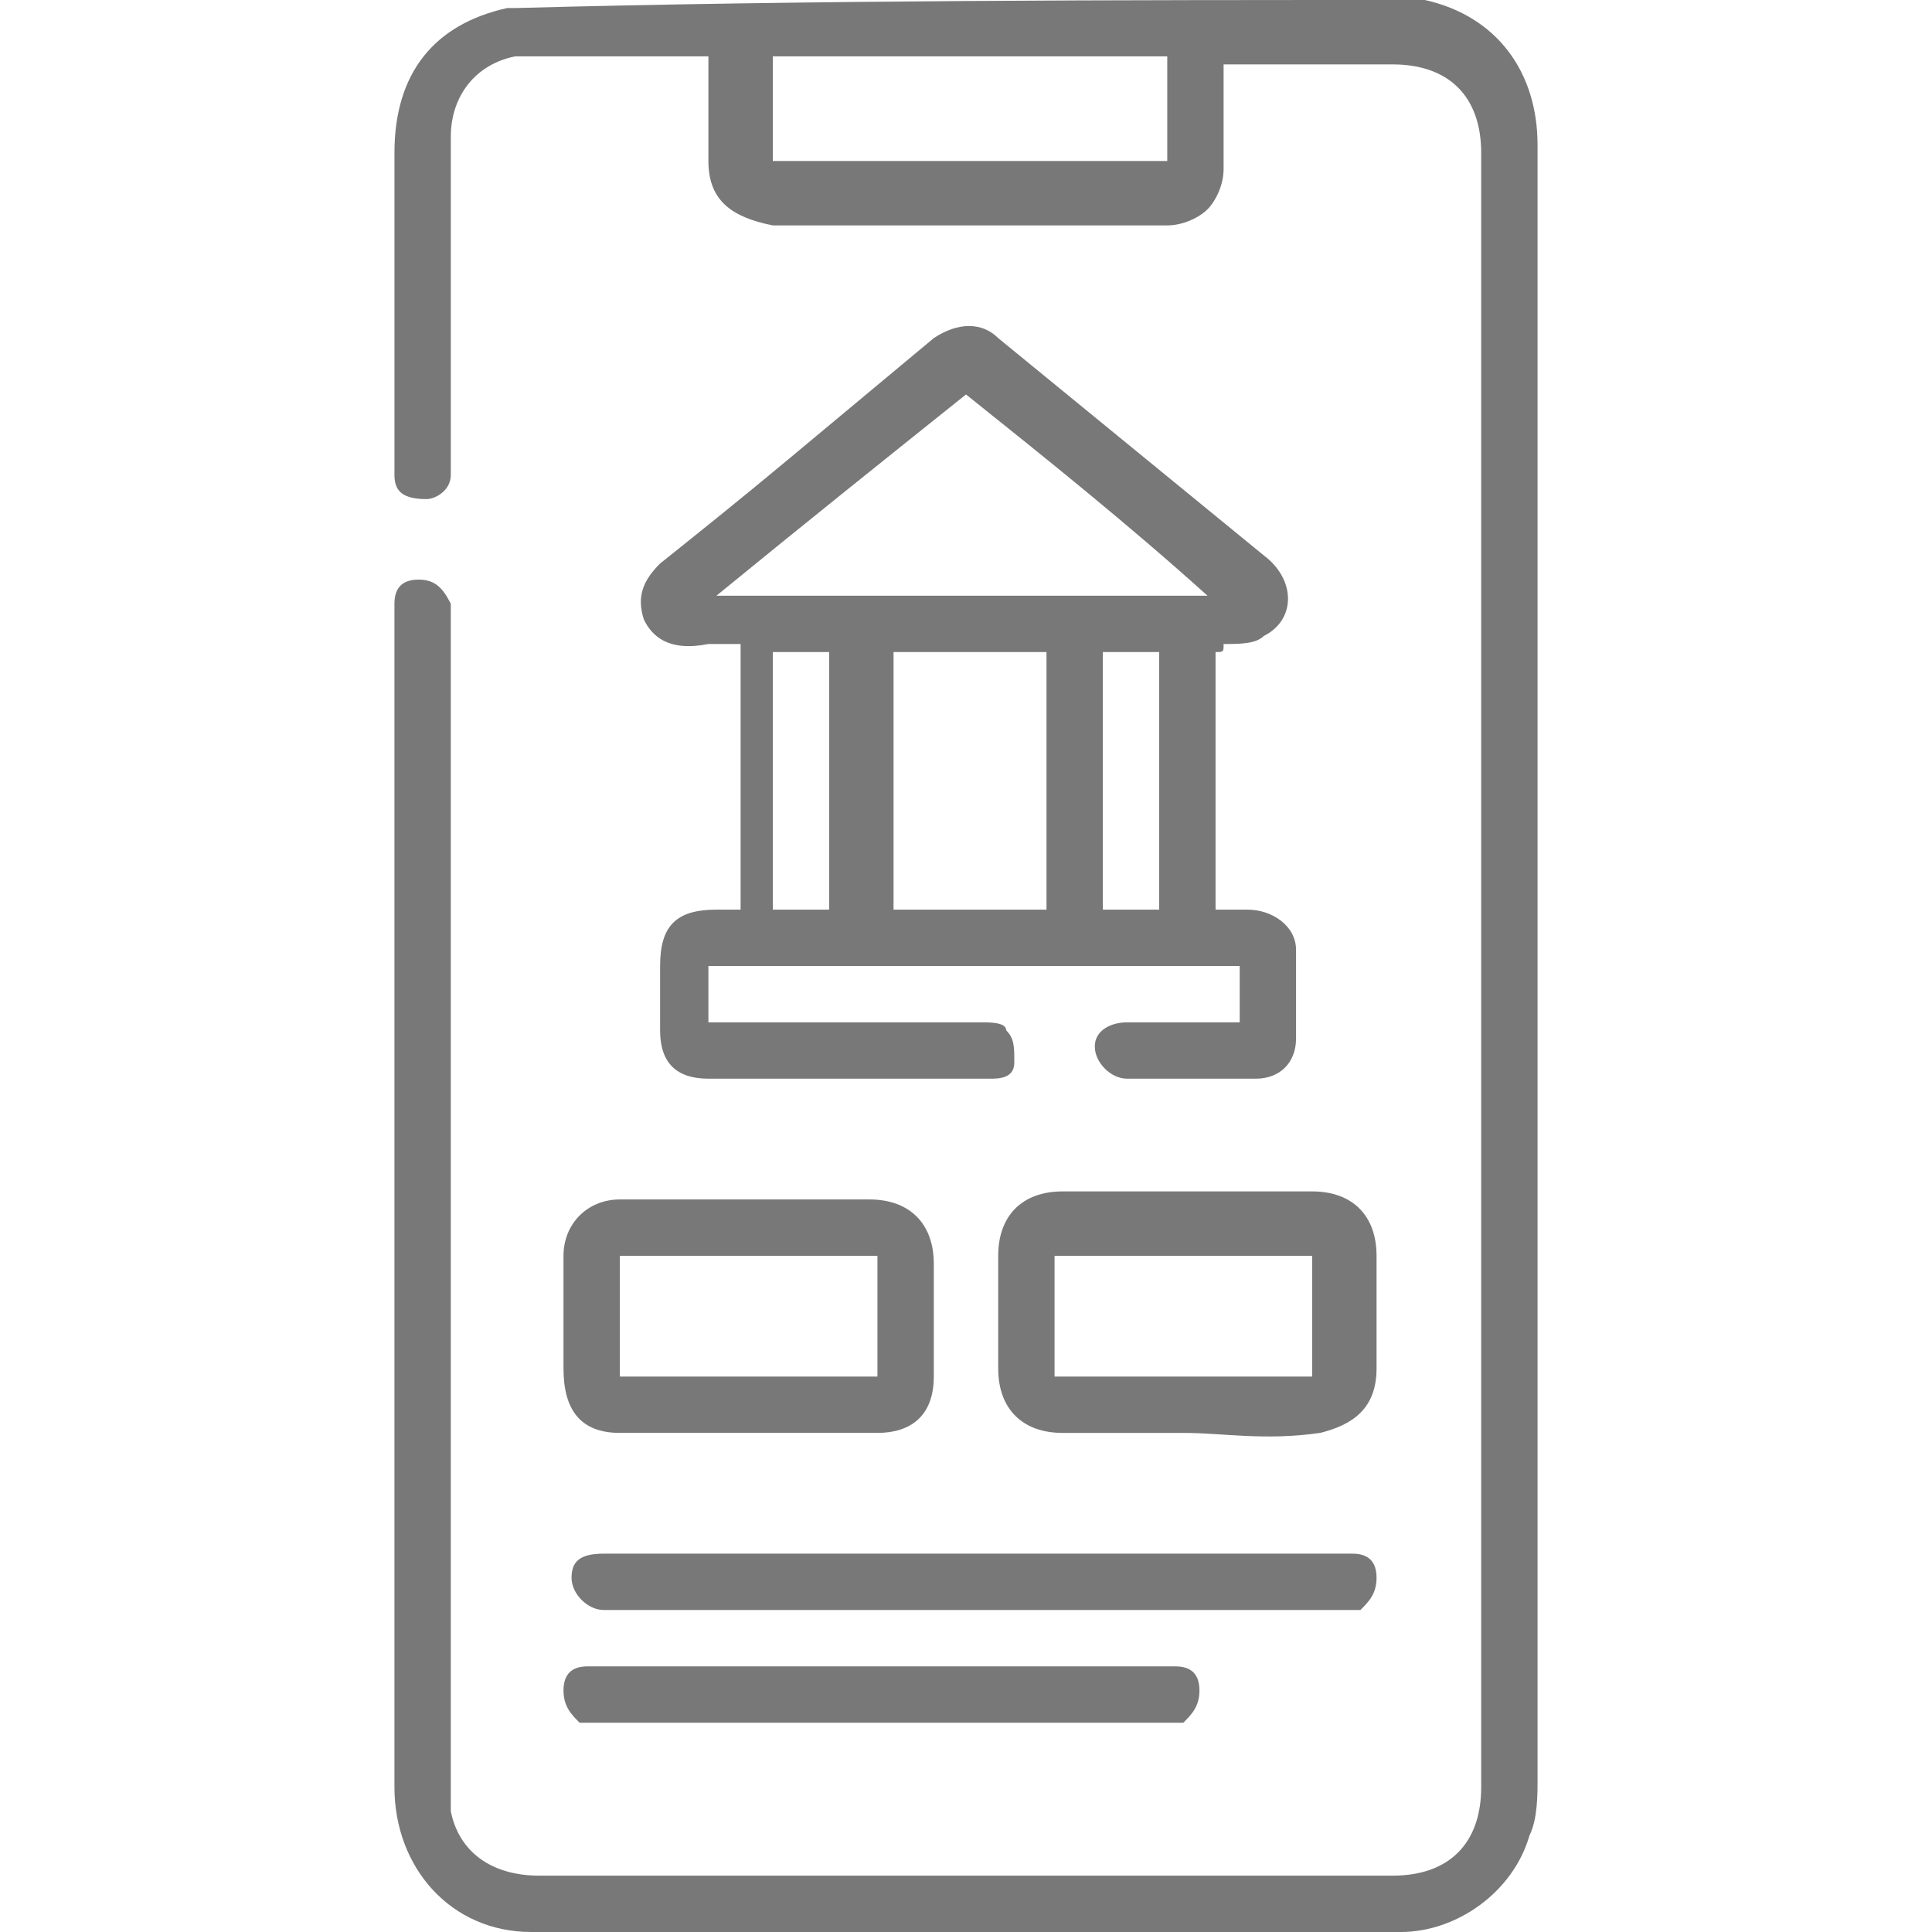 <?xml version="1.0" encoding="utf-8"?>
<!-- Generator: Adobe Illustrator 24.3.0, SVG Export Plug-In . SVG Version: 6.00 Build 0)  -->
<svg version="1.1" id="Layer_1" xmlns="http://www.w3.org/2000/svg" xmlns:xlink="http://www.w3.org/1999/xlink" x="0px" y="0px"
	 viewBox="0 0 24 24" style="enable-background:new 0 0 24 24;" xml:space="preserve">
<style type="text/css">
	.st0{fill:#787878;}
</style>
<g id="KqcMJ1_1_">
	<g>
		<path class="st0" d="M17.6,0c0,0,0.1,0,0.1,0c0.9,0.2,1.4,0.9,1.4,1.8c0,2.3,0,4.7,0,7c0,4.4,0,8.8,0,13.3c0,0.2,0,0.5-0.1,0.7
			c-0.2,0.7-0.9,1.2-1.6,1.2c-3.6,0-7.2,0-10.8,0c-1,0-1.7-0.8-1.7-1.8c0-2.6,0-5.1,0-7.7c0-2.3,0-4.6,0-6.8c0-0.1,0-0.2,0-0.2
			c0-0.2,0.1-0.3,0.3-0.3c0.2,0,0.3,0.1,0.4,0.3c0,0.1,0,0.2,0,0.3c0,4.8,0,9.5,0,14.3c0,0.1,0,0.3,0,0.4c0.1,0.5,0.5,0.8,1.1,0.8
			c3,0,6.1,0,9.1,0c0.5,0,1,0,1.5,0c0.7,0,1.1-0.4,1.1-1.1c0-6.8,0-13.6,0-20.3c0-0.7-0.4-1.1-1.1-1.1c-0.7,0-1.3,0-2,0
			c0,0,0,0-0.1,0c0,0.4,0,0.8,0,1.3c0,0.2-0.1,0.4-0.2,0.5c-0.1,0.1-0.3,0.2-0.5,0.2c-1.6,0-3.3,0-4.9,0C9.1,2.7,8.8,2.5,8.8,2
			c0-0.4,0-0.9,0-1.3c-0.6,0-1.2,0-1.8,0c-0.2,0-0.4,0-0.6,0c-0.5,0.1-0.8,0.5-0.8,1c0,1.3,0,2.6,0,3.9c0,0.1,0,0.2,0,0.3
			c0,0.2-0.2,0.3-0.3,0.3C5,6.2,4.9,6.1,4.9,5.9c0,0,0-0.1,0-0.1c0-1.3,0-2.6,0-3.9c0-1,0.5-1.6,1.4-1.8c0,0,0,0,0.1,0
			C10.1,0,13.9,0,17.6,0z M14.5,0.7c-1.7,0-3.3,0-4.9,0c0,0.4,0,0.9,0,1.3c1.7,0,3.3,0,4.9,0C14.5,1.6,14.5,1.2,14.5,0.7z"/>
		<path class="st0" d="M15.1,8.1c0,1.1,0,2.1,0,3.2c0.1,0,0.2,0,0.4,0c0.3,0,0.6,0.2,0.6,0.5c0,0.4,0,0.7,0,1.1
			c0,0.3-0.2,0.5-0.5,0.5c-0.5,0-1.1,0-1.6,0c-0.2,0-0.4-0.2-0.4-0.4c0-0.2,0.2-0.3,0.4-0.3c0.5,0,0.9,0,1.4,0c0-0.2,0-0.5,0-0.7
			c-2.2,0-4.4,0-6.6,0c0,0.2,0,0.4,0,0.7c0.1,0,0.2,0,0.3,0c1,0,2.1,0,3.1,0c0.1,0,0.3,0,0.3,0.1c0.1,0.1,0.1,0.2,0.1,0.4
			c0,0.2-0.2,0.2-0.3,0.2c-0.4,0-0.8,0-1.1,0c-0.8,0-1.6,0-2.4,0c-0.4,0-0.6-0.2-0.6-0.6c0-0.3,0-0.5,0-0.8c0-0.5,0.2-0.7,0.7-0.7
			c0.1,0,0.2,0,0.3,0c0-1.1,0-2.2,0-3.3c-0.1,0-0.2,0-0.4,0C8.3,8.1,8.1,7.9,8,7.7C7.9,7.4,8,7.2,8.2,7c0.5-0.4,1-0.8,1.6-1.3
			c0.6-0.5,1.2-1,1.8-1.5c0.3-0.2,0.6-0.2,0.8,0c1.1,0.9,2.2,1.8,3.3,2.7c0.4,0.3,0.4,0.8,0,1c-0.1,0.1-0.3,0.1-0.5,0.1
			C15.2,8.1,15.2,8.1,15.1,8.1z M12,4.9c-1,0.8-2,1.6-3.1,2.5c2.1,0,4.1,0,6.1,0C14,6.5,13,5.7,12,4.9z M13,11.3c0-1.1,0-2.2,0-3.2
			c-0.7,0-1.3,0-1.9,0c0,1.1,0,2.2,0,3.2C11.7,11.3,12.3,11.3,13,11.3z M9.6,8.1c0,1.1,0,2.2,0,3.2c0.2,0,0.4,0,0.7,0
			c0-1.1,0-2.2,0-3.2C10.1,8.1,9.9,8.1,9.6,8.1z M14.4,11.3c0-1.1,0-2.1,0-3.2c-0.2,0-0.4,0-0.7,0c0,1.1,0,2.2,0,3.2
			C13.9,11.3,14.1,11.3,14.4,11.3z"/>
		<path class="st0" d="M9.3,14.9c0.5,0,1,0,1.5,0c0.5,0,0.8,0.3,0.8,0.8c0,0.5,0,0.9,0,1.4c0,0.5-0.3,0.7-0.7,0.7
			c-1.1,0-2.1,0-3.2,0c-0.5,0-0.7-0.3-0.7-0.8c0-0.5,0-1,0-1.4c0-0.4,0.3-0.7,0.7-0.7C8.2,14.9,8.8,14.9,9.3,14.9
			C9.3,14.9,9.3,14.9,9.3,14.9z M7.7,15.6c0,0.5,0,1,0,1.5c1.1,0,2.1,0,3.2,0c0-0.5,0-1,0-1.5C9.8,15.6,8.8,15.6,7.7,15.6z"/>
		<path class="st0" d="M14.7,17.8c-0.5,0-1,0-1.5,0c-0.5,0-0.8-0.3-0.8-0.8c0-0.5,0-0.9,0-1.4c0-0.5,0.3-0.8,0.8-0.8
			c1,0,2.1,0,3.1,0c0.5,0,0.8,0.3,0.8,0.8c0,0.5,0,0.9,0,1.4c0,0.5-0.3,0.7-0.7,0.8C15.7,17.9,15.2,17.8,14.7,17.8z M16.3,17.1
			c0-0.5,0-1,0-1.5c-1.1,0-2.2,0-3.2,0c0,0.5,0,1,0,1.5C14.2,17.1,15.2,17.1,16.3,17.1z"/>
		<path class="st0" d="M12,19.3c1.5,0,3,0,4.5,0c0.1,0,0.2,0,0.3,0c0.2,0,0.3,0.1,0.3,0.3c0,0.2-0.1,0.3-0.2,0.4c-0.1,0-0.2,0-0.3,0
			c-3,0-6,0-9,0c0,0-0.1,0-0.1,0c-0.2,0-0.4-0.2-0.4-0.4c0-0.2,0.1-0.3,0.4-0.3c0.5,0,1,0,1.4,0C9.9,19.3,10.9,19.3,12,19.3
			C12,19.3,12,19.3,12,19.3z"/>
		<path class="st0" d="M11,20.7c1.1,0,2.3,0,3.4,0c0.1,0,0.2,0,0.2,0c0.2,0,0.3,0.1,0.3,0.3c0,0.2-0.1,0.3-0.2,0.4
			c-0.1,0-0.2,0-0.3,0c-2.3,0-4.6,0-6.9,0c-0.1,0-0.2,0-0.3,0C7.1,21.3,7,21.2,7,21c0-0.2,0.1-0.3,0.3-0.3c0.1,0,0.2,0,0.2,0
			C8.7,20.7,9.8,20.7,11,20.7C11,20.7,11,20.7,11,20.7z"/>
	</g>
</g>
</svg>
